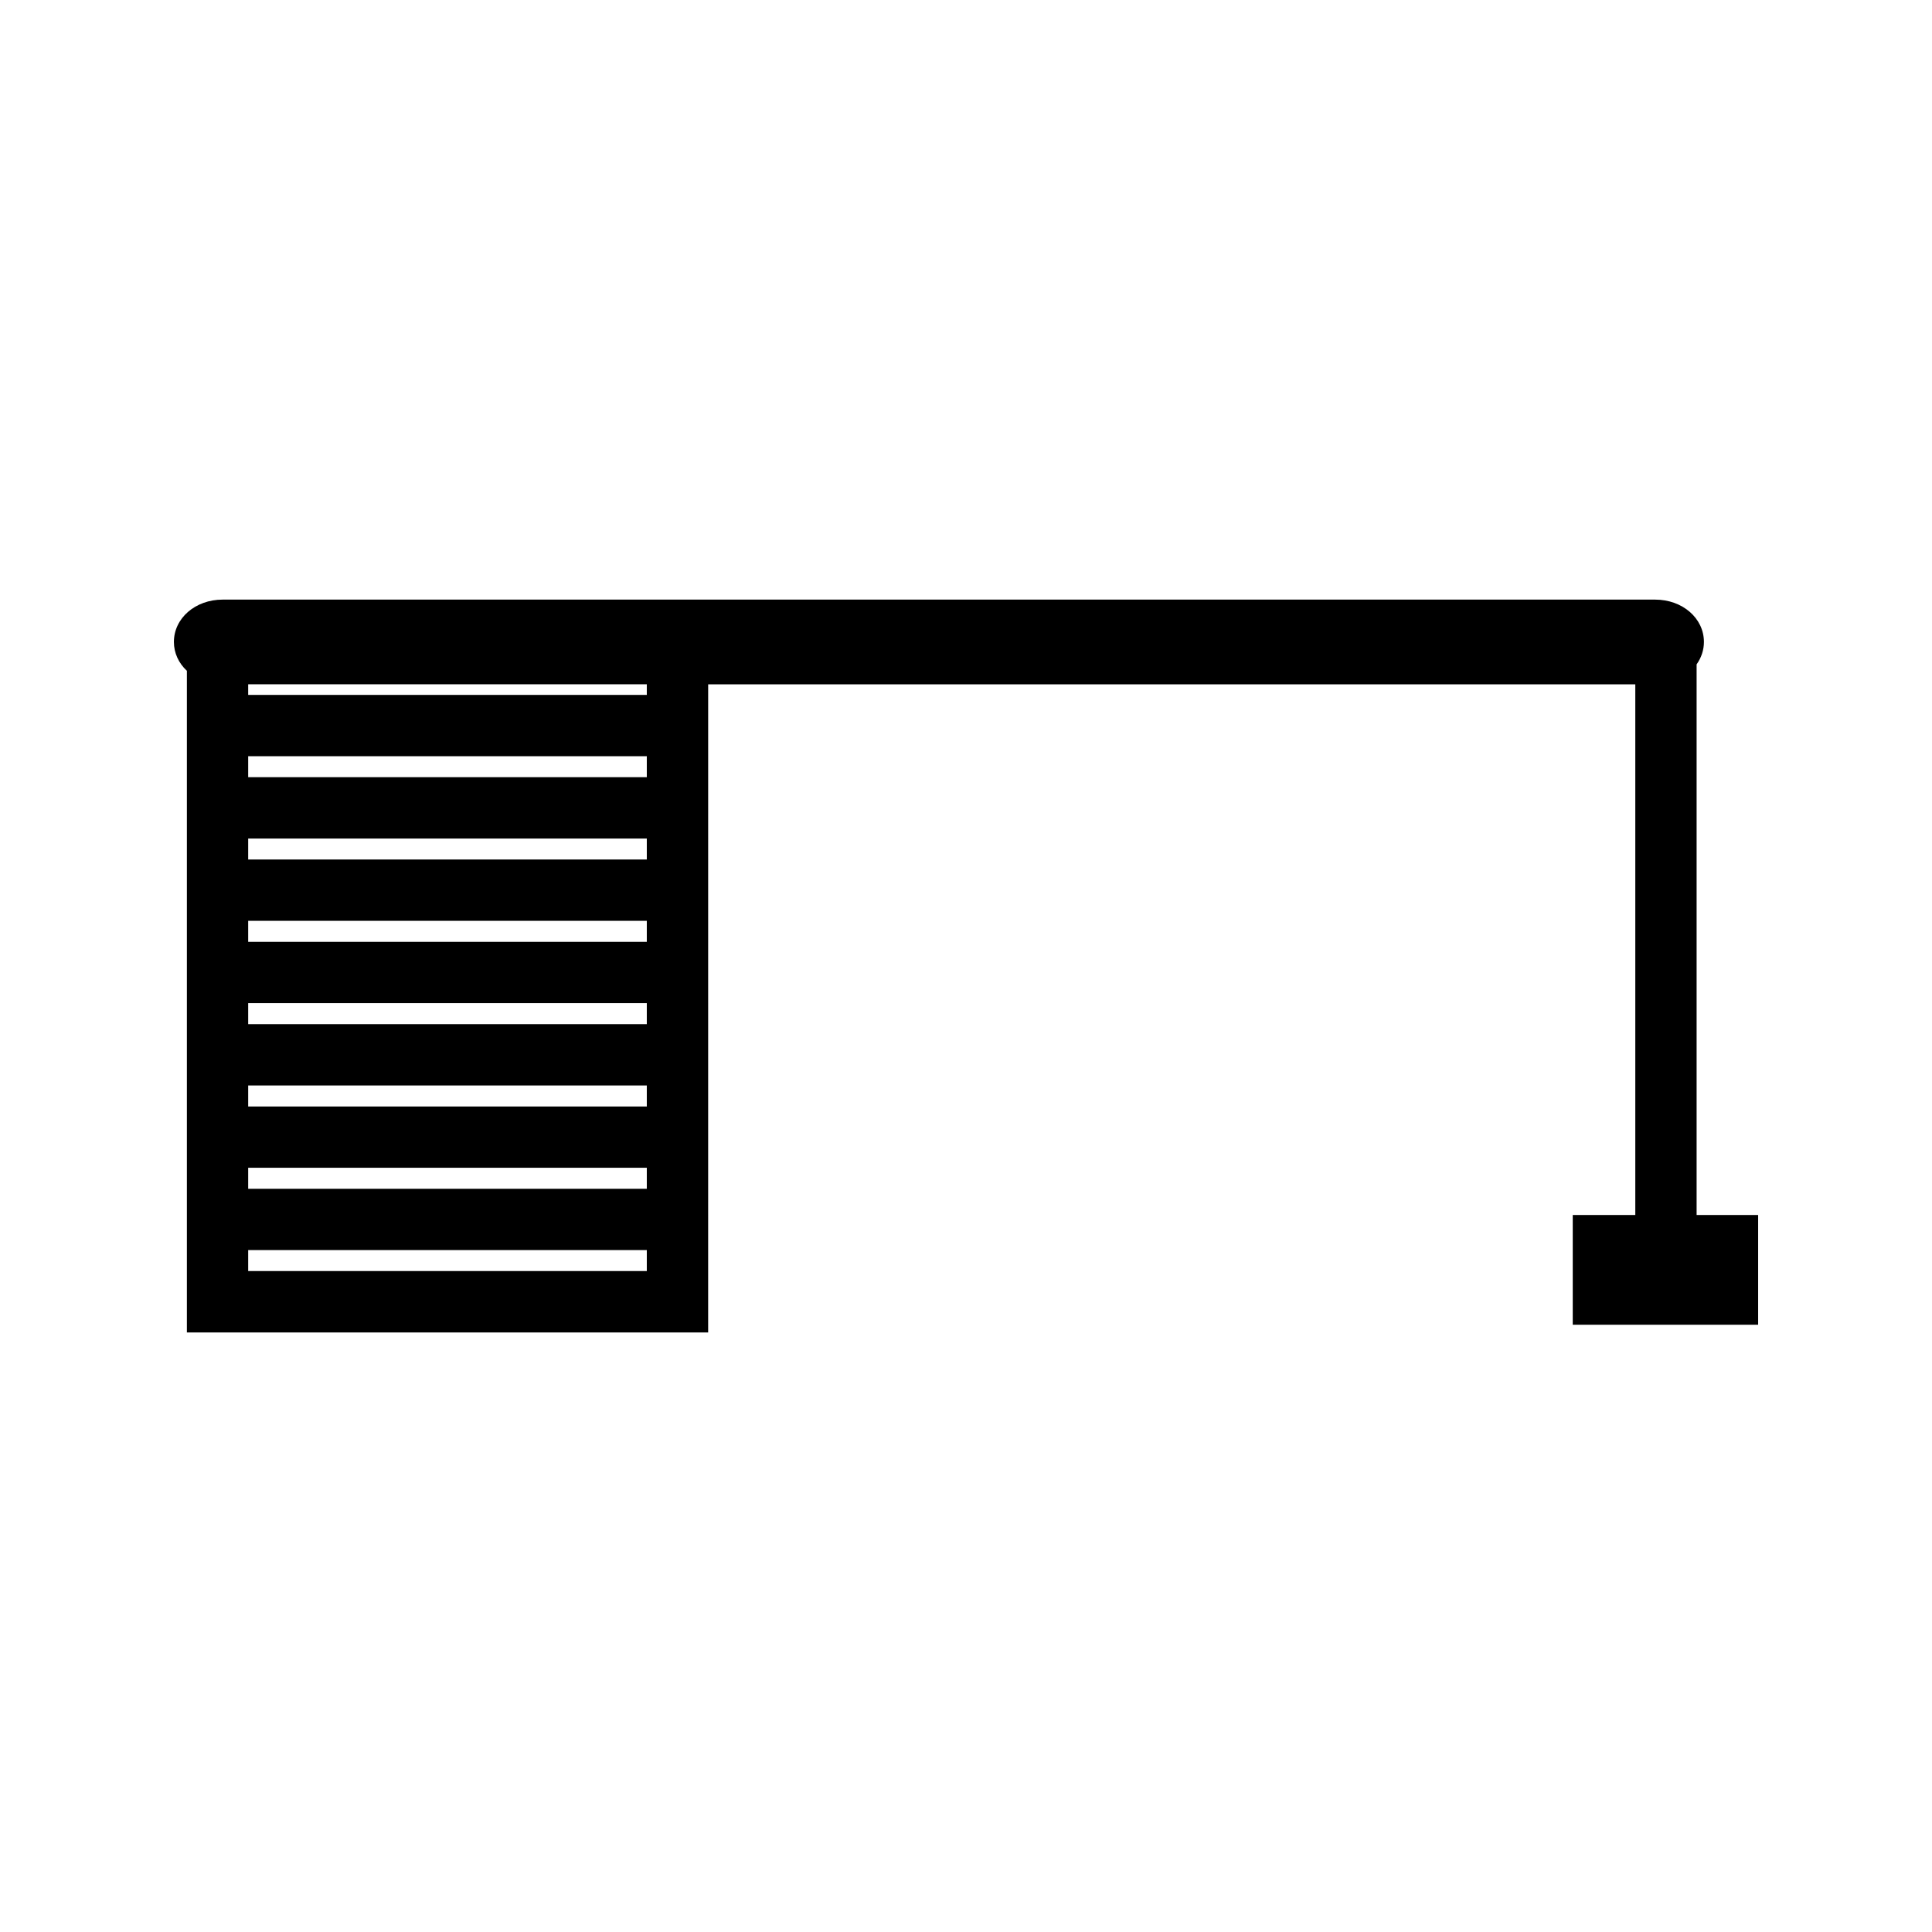 <?xml version="1.0" encoding="UTF-8"?>
<!-- Uploaded to: SVG Repo, www.svgrepo.com, Generator: SVG Repo Mixer Tools -->
<svg fill="#000000" width="800px" height="800px" version="1.1" viewBox="144 144 512 512" xmlns="http://www.w3.org/2000/svg">
 <path d="m593.62 465.98v-145.92c1.25-1.754 1.938-3.809 1.938-5.93 0-6.297-5.68-11.227-12.93-11.227h-379.62c-7.242-0.004-12.922 4.93-12.922 11.223 0 2.914 1.258 5.621 3.441 7.644v175.34h138.14l0.004-171.76h245.7v140.64h-16.578v29.078h49.133v-29.078zm-278.21 14.867h-105.64v-5.562h105.64zm0-21.809h-105.64v-5.566h105.64zm0-21.812h-105.64v-5.562h105.64zm0-21.812h-105.64v-5.566h105.64zm0-21.82h-105.64v-5.566h105.64zm0-21.816h-105.64v-5.559h105.64zm0-21.816h-105.64v-5.559h105.64zm0-21.809h-105.64v-2.809h105.64z"/>
</svg>